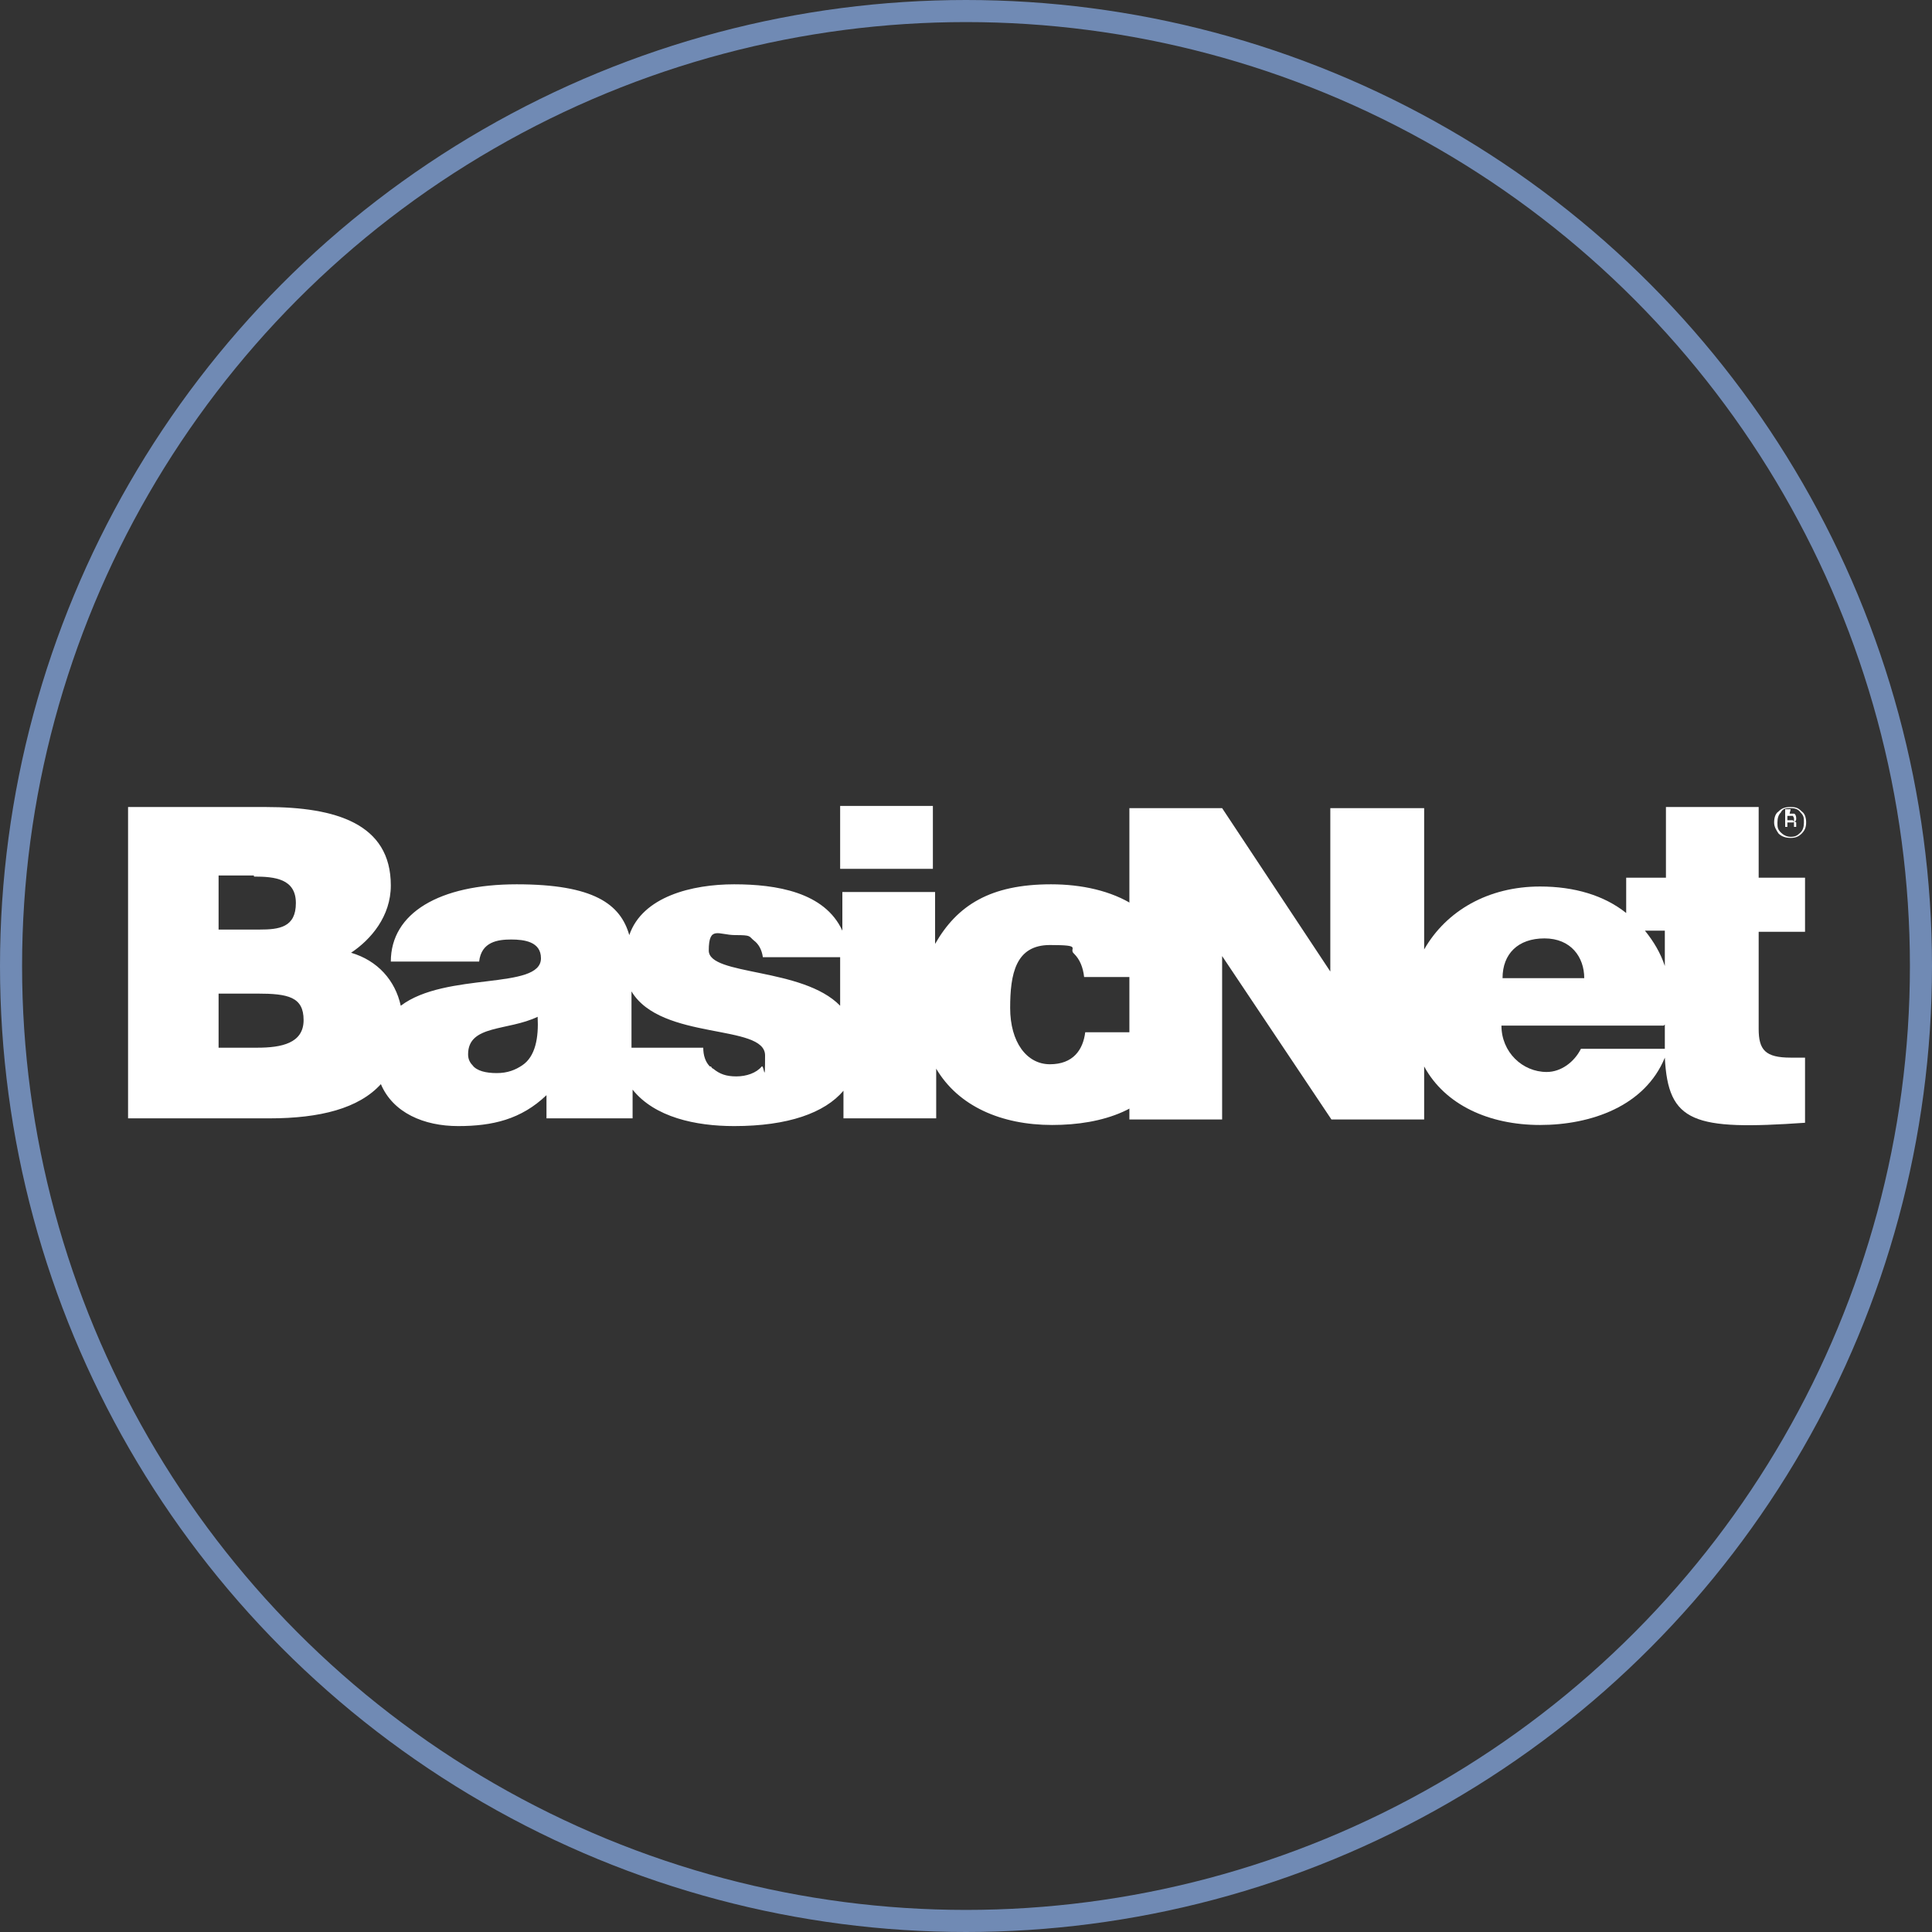 <?xml version="1.0" encoding="UTF-8"?>
<svg xmlns="http://www.w3.org/2000/svg" id="Livello_1" data-name="Livello 1" version="1.1" viewBox="0 0 175 175">
  <rect x="0" y="0" width="175" height="175" fill="#333333" stroke="none"/>
  <defs>
    <style>
      .cls-1 {
        fill: none;
        stroke: #708ab4;
        stroke-linecap: round;
        stroke-miterlimit: 10;
        stroke-width: 2px;
      }

      .cls-2 {
        fill: #fff;
        fill-rule: evenodd;
        stroke-width: 0px;
      }
    </style>
  </defs>
  <circle class="cls-1" cx="87.5" cy="87.5" r="86.5"></circle>
  <g>
    <path class="cls-2" d="M162.1,73.7c.2,0,.3,0,.4,0,.1,0,.2.2.2.4s0,.2-.1.3c0,0-.1,0-.2,0,.1,0,.2,0,.3.1,0,0,0,.1,0,.2h0v.2h0c0,0-.2,0-.2,0h0v-.2c0-.2,0-.3-.1-.4,0,0-.1,0-.3,0h-.2v.6h-.2v-1.6h.5ZM162.4,73.9s-.2,0-.3,0h-.2v.6h.3c0,0,.2,0,.2,0,0,0,.1,0,.1-.2s0-.2,0-.2h0ZM163.2,75.5c-.3.3-.6.4-1,.4s-.8-.1-1.1-.4c-.2-.3-.4-.6-.4-1s.1-.8.4-1c.3-.3.6-.4,1.1-.4s.7.1,1,.4c.3.2.4.6.4,1s-.1.7-.4,1h0ZM161.3,73.6c-.2.2-.3.5-.3.9s0,.6.3.9c.2.2.5.4.9.4s.6-.1.9-.4c.2-.2.3-.5.3-.9s0-.6-.3-.9c-.2-.3-.5-.4-.9-.4s-.7,0-.9.4h0ZM136.1,88.6c0-2.2,1.4-3.6,3.8-3.6s3.6,1.7,3.6,3.6h-7.5ZM129,96.6c1.9,3.5,5.9,5.3,10.5,5.3s9.5-1.7,11.3-6.1c.3,5.9,2.6,6.6,12.7,5.9v-5.9h-1.3c-2.3,0-2.9-.7-2.9-2.6v-8.8h4.2v-4.9h-4.2v-6.4h-8.4v6.4h-3.6v3.2c-2-1.6-4.7-2.4-7.8-2.4-4.7,0-8.5,2.2-10.5,5.7v-12.8h-8.5v14.8s-9.8-14.8-9.8-14.8h-8.4v28.2h8.4v-14.8l9.9,14.8h8.4v-4.7h0ZM150.8,87.5c-.4-1.2-1-2.2-1.8-3.2h1.8v3.2h0ZM150.8,92.8v1.6s0,.6,0,.6h-7.6c-.6,1.2-1.8,2.1-3.1,2.1-2.2,0-4.1-1.8-4.1-4.2h14.7Z"></path>
    <path class="cls-2" d="M42.9,96.6c-.3-.3-.5-.6-.5-1.1,0-2.7,3.6-2.1,6.3-3.4.1,1.9-.2,3.6-1.4,4.4-.6.4-1.3.7-2.3.7s-1.8-.2-2.2-.7h0ZM64.3,96.6c-.4-.4-.6-1-.6-1.7h-6.5v-5.1c2.7,4.5,12.1,2.9,12.1,5.8s-.1.8-.3,1c-.5.6-1.4.9-2.3.9s-1.5-.2-2.1-.7c0,0-.1,0-.2-.2h0ZM105.8,96.6c.4-.9.7-1.9.8-3.1h-8.3c-.2,1.6-1.1,2.9-3.2,2.9s-3.6-2-3.6-5.1.5-5.7,3.6-5.7,1.6.3,2.2.8c.5.5.8,1.2.9,2.1h8.4c-.6-6.1-5.9-8.4-11.4-8.4s-8.5,1.9-10.5,5.4v-4.7h-8.4v3.5c-1.6-3.5-6-4.2-9.8-4.2s-8.3,1.1-9.5,4.6c-.8-2.8-3.2-4.6-10.2-4.6s-11.4,2.6-11.4,7h8c.2-1.8,1.7-2,2.9-2s2.7.2,2.7,1.7c0,2.9-8.6,1.2-12.7,4.3-.5-2.3-2.1-4.1-4.5-4.8,1.8-1.2,3.6-3.3,3.6-6.1,0-5.6-5-7.1-11.3-7.1h-12.5v28.2h12.8c4.6,0,8.1-.9,10.1-3.1,1.1,2.6,3.9,3.8,7,3.8s5.7-.6,8-2.8v2.1h7.8s0-1.4,0-2.6c2,2.5,5.7,3.3,9.2,3.3,4.9,0,8.2-1.2,9.9-3.2v2.5h8.4v-4.5c2,3.4,5.9,5.1,10.5,5.1s8.9-1.4,10.7-5.3h0ZM76.1,78.7h8.4v-5.7h-8.4v5.7h0ZM23,79.4c1.9,0,3.8.2,3.8,2.4s-1.5,2.4-3.3,2.4h-3.7v-4.9h3.2ZM23.3,90c2.8,0,4.2.3,4.2,2.4s-2,2.5-4.2,2.5h-3.5v-4.9h3.5ZM76.1,91.1c-3.4-3.5-11.9-2.7-11.9-5s.9-1.4,2.4-1.4,1.2.1,1.7.5c.4.3.7.8.8,1.5h7v4.5h0Z"></path>
  </g>
</svg>
